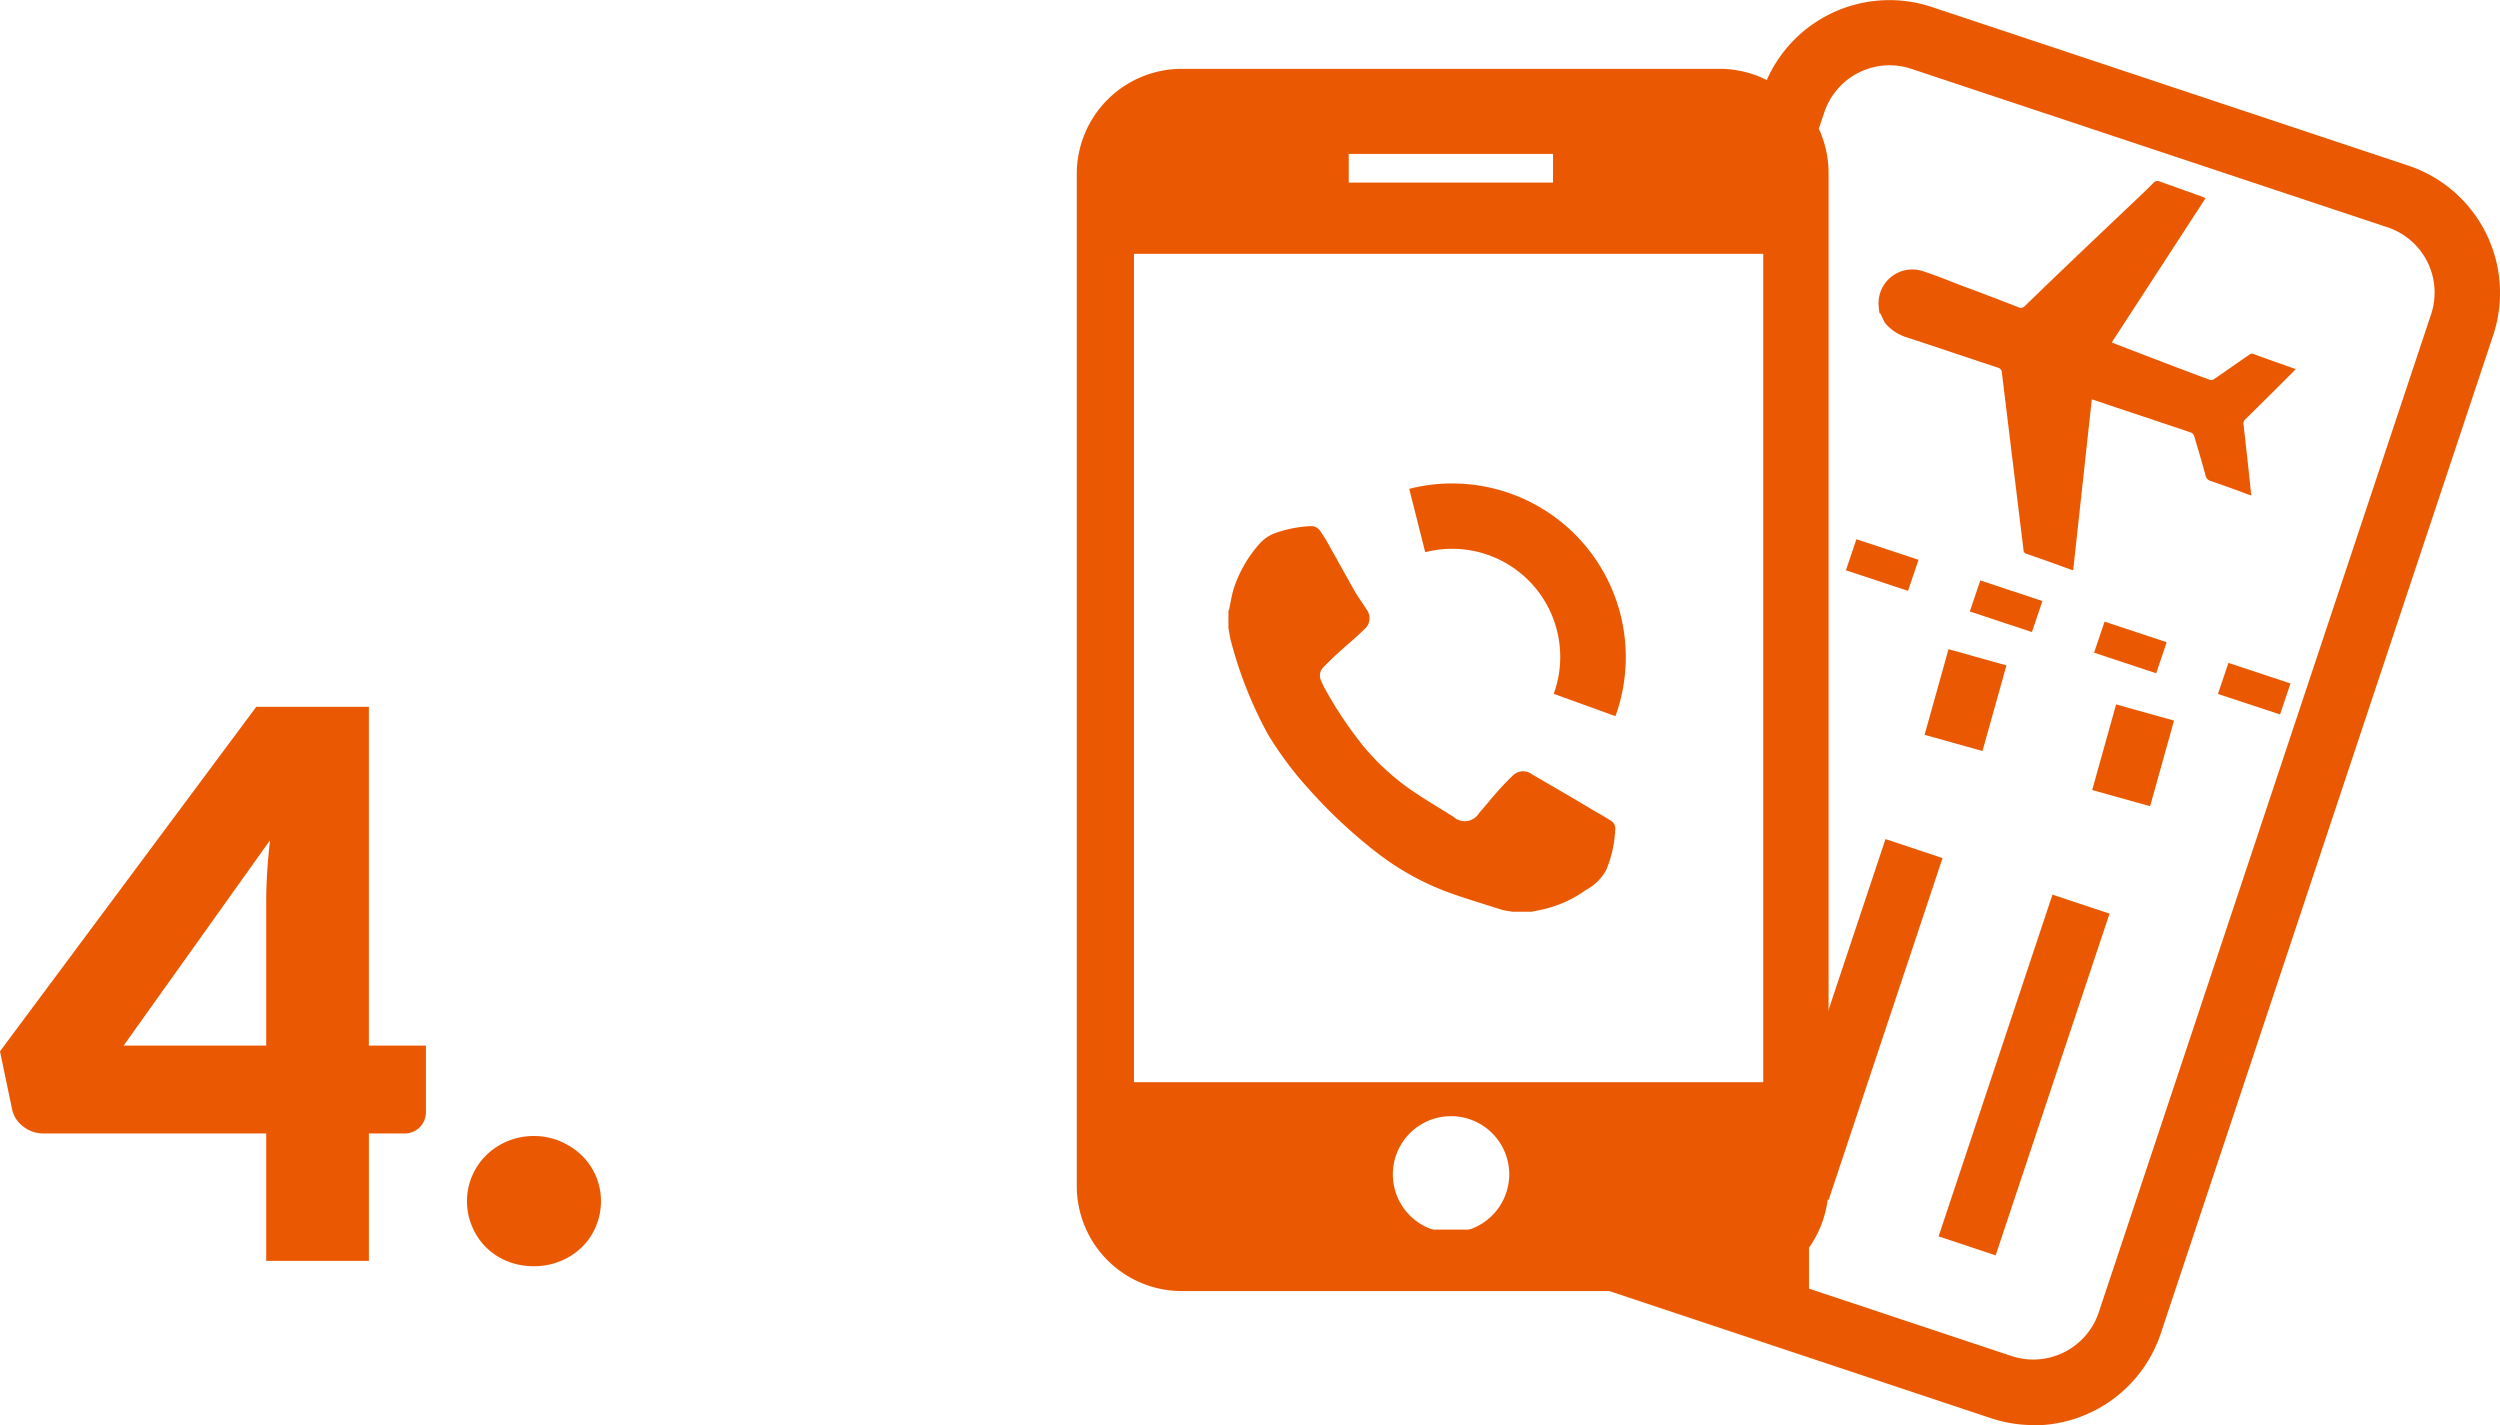 <svg xmlns="http://www.w3.org/2000/svg" width="95.326" height="54.352" viewBox="0 0 95.326 54.352">
  <g id="Group_654" data-name="Group 654" transform="translate(-812.927 -1333)">
    <g id="Layer_1-2" transform="translate(813 1333)">
      <path id="Path_2003" data-name="Path 2003" d="M10.078-8.207v-5.51q0-.507.036-1.095t.109-1.225L4.64-8.207Zm6.09,0v2.523a.833.833,0,0,1-.225.58.829.829,0,0,1-.645.247H13.993V0H10.078V-4.858h-8.5a1.221,1.221,0,0,1-.761-.261,1.108,1.108,0,0,1-.428-.653L-.073-7.99,9.7-21.127h4.292v12.92Zm1.566,5.931a2.407,2.407,0,0,1,.2-.972,2.456,2.456,0,0,1,.537-.783,2.56,2.56,0,0,1,.8-.529,2.585,2.585,0,0,1,1.015-.2,2.547,2.547,0,0,1,1,.2,2.65,2.65,0,0,1,.812.529,2.4,2.4,0,0,1,.544.783,2.407,2.407,0,0,1,.2.972,2.458,2.458,0,0,1-.2.979,2.38,2.38,0,0,1-.544.79,2.545,2.545,0,0,1-.812.522,2.633,2.633,0,0,1-1,.189A2.672,2.672,0,0,1,19.271.015a2.461,2.461,0,0,1-.8-.522,2.434,2.434,0,0,1-.537-.79A2.458,2.458,0,0,1,17.733-2.276Z" transform="translate(0 48.077)" fill="#ea5901"/>
      <g id="Group_620" data-name="Group 620" transform="translate(40.984 0)">
        <path id="Path_1948" data-name="Path 1948" d="M57.533,10.586l.175.361a1.771,1.771,0,0,0,.773.536c1.184.386,2.356.785,3.528,1.172a.2.2,0,0,1,.162.2c.274,2.244.548,4.5.823,6.743a.15.15,0,0,0,.125.162c.548.187,1.1.386,1.645.586.037.012.075.025.125.037l.71-6.507h.037c1.246.424,2.505.835,3.752,1.259.05.012.087.075.112.125.15.5.3,1,.436,1.508a.268.268,0,0,0,.2.212c.511.175,1.022.361,1.521.548h.025a.219.219,0,0,0-.012-.075c-.087-.885-.187-1.758-.287-2.643a.2.2,0,0,1,.075-.187c.623-.611,1.234-1.222,1.845-1.832a.423.423,0,0,1,.075-.075c-.548-.2-1.1-.386-1.633-.586a.145.145,0,0,0-.125.025c-.461.312-.91.636-1.371.947a.211.211,0,0,1-.175.012c-1.2-.449-2.406-.91-3.6-1.371a.787.787,0,0,1-.112-.05l3.577-5.5s-.1-.037-.15-.062l-1.571-.561a.218.218,0,0,0-.287.062c-.374.374-.76.735-1.147,1.1C65.535,7.919,64.289,9.1,63.055,10.3a.21.21,0,0,1-.262.05c-.673-.262-1.359-.524-2.032-.773-.536-.2-1.059-.424-1.608-.6a1.287,1.287,0,0,0-1.683,1.3,2.655,2.655,0,0,0,.037.312Z" transform="translate(-26.895 1.361)" fill="#ea5901"/>
        <path id="Path_1949" data-name="Path 1949" d="M57.458,48.715H36.941a4.006,4.006,0,0,1-4-4V6.111a4.006,4.006,0,0,1,4-4H57.458a4.006,4.006,0,0,1,4,4v38.6A4.006,4.006,0,0,1,57.458,48.715ZM36.941,4.291a1.822,1.822,0,0,0-1.82,1.82v38.6a1.822,1.822,0,0,0,1.82,1.82H57.458a1.822,1.822,0,0,0,1.82-1.82V6.111a1.822,1.822,0,0,0-1.82-1.82H36.941Z" transform="translate(-32.94 0.514)" fill="#ea5901"/>
        <path id="Path_1950" data-name="Path 1950" d="M34.42,33.11V39.8H59.262V33.11Zm12.427,5.734a2.219,2.219,0,1,1,2.219-2.219A2.224,2.224,0,0,1,46.847,38.844Z" transform="translate(-32.575 8.154)" fill="#ea5901"/>
        <path id="Path_1951" data-name="Path 1951" d="M34.42,3.55V8.81H59.262V3.55ZM50.736,6.093h-7.79V5h7.79Z" transform="translate(-32.575 0.869)" fill="#ea5901"/>
        <path id="Path_1952" data-name="Path 1952" d="M66.787,54.345a5.168,5.168,0,0,1-1.608-.262L43.59,46.891H54.833a1.828,1.828,0,0,0,.548-.1l.374-.1.312-.349a1.624,1.624,0,0,0,.424-1.1V6.63a1.693,1.693,0,0,0-.274-.91l-.337-.511L56.454,3.5A5.114,5.114,0,0,1,62.923.273L81.084,6.318a5.121,5.121,0,0,1,3.241,6.469L71.648,50.855a5.126,5.126,0,0,1-4.861,3.5Zm-8.538-5.2,7.716,2.568a2.633,2.633,0,0,0,3.316-1.658L81.956,11.99A2.623,2.623,0,0,0,80.3,8.674L62.137,2.629a2.623,2.623,0,0,0-3.316,1.658l-.212.623a4.07,4.07,0,0,1,.374,1.72v38.6a4.128,4.128,0,0,1-.748,2.356v1.558Z" transform="translate(-30.315 -0.005)" fill="#ea5901"/>
        <g id="Group_616" data-name="Group 616" transform="translate(5.784 18.433)">
          <path id="Path_1953" data-name="Path 1953" d="M37.592,19.328c.062-.262.1-.536.175-.8a4.838,4.838,0,0,1,1-1.758,1.475,1.475,0,0,1,.611-.411A4.692,4.692,0,0,1,40.7,16.1a.419.419,0,0,1,.374.175c.087.137.187.274.262.411.349.623.7,1.259,1.059,1.895.137.237.3.449.436.673a.555.555,0,0,1-.075.785c-.324.324-.686.611-1.022.922-.187.175-.374.349-.548.536a.436.436,0,0,0-.075.486,2.667,2.667,0,0,0,.125.274,15.236,15.236,0,0,0,1.458,2.194,9.128,9.128,0,0,0,1.795,1.67c.536.374,1.109.71,1.67,1.059a.636.636,0,0,0,.985-.15c.237-.262.449-.536.686-.8.187-.212.374-.411.573-.6a.559.559,0,0,1,.76-.062c.748.436,1.508.873,2.256,1.321.249.15.5.287.735.436a.354.354,0,0,1,.175.349,4.564,4.564,0,0,1-.337,1.521,1.848,1.848,0,0,1-.773.773,4.582,4.582,0,0,1-1.708.76l-.374.075h-.723c-.137-.025-.274-.037-.411-.075-.586-.187-1.159-.361-1.745-.561a10.2,10.2,0,0,1-2.892-1.521,18.957,18.957,0,0,1-2.605-2.393,13.687,13.687,0,0,1-1.67-2.206A15.638,15.638,0,0,1,37.68,20.5c-.05-.162-.062-.337-.1-.5v-.686Z" transform="translate(-37.58 -14.471)" fill="#ea5901"/>
          <path id="Path_1954" data-name="Path 1954" d="M50.963,23.664l-2.343-.848a4.121,4.121,0,0,0-4.9-5.4L43.11,15a6.621,6.621,0,0,1,7.865,8.663Z" transform="translate(-36.217 -14.793)" fill="#ea5901"/>
        </g>
        <path id="Path_1955" data-name="Path 1955" d="M73.023,23.181,70.655,22.4l.4-1.184L73.422,22ZM68.3,21.611l-2.368-.785.4-1.184,2.368.785ZM63.562,20.04l-2.368-.785.4-1.184,2.368.785Zm-4.724-1.571-2.368-.785.4-1.184,2.368.785Z" transform="translate(-27.141 4.061)" fill="#ea5901"/>
        <g id="Group_619" data-name="Group 619" transform="translate(26.495 24.754)">
          <g id="Group_617" data-name="Group 617">
            <rect id="Rectangle_2157" data-name="Rectangle 2157" width="13.736" height="2.293" transform="translate(0 20.272) rotate(-71.57)" fill="#ea5901"/>
            <rect id="Rectangle_2158" data-name="Rectangle 2158" width="3.39" height="2.293" transform="translate(5.833 3.265) rotate(-74.37)" fill="#ea5901"/>
          </g>
          <g id="Group_618" data-name="Group 618" transform="translate(6.367 2.106)">
            <rect id="Rectangle_2159" data-name="Rectangle 2159" width="13.736" height="2.293" transform="translate(0 20.284) rotate(-71.57)" fill="#ea5901"/>
            <rect id="Rectangle_2160" data-name="Rectangle 2160" width="3.39" height="2.293" transform="translate(5.857 3.265) rotate(-74.4)" fill="#ea5901"/>
          </g>
        </g>
      </g>
    </g>
  </g>
</svg>
